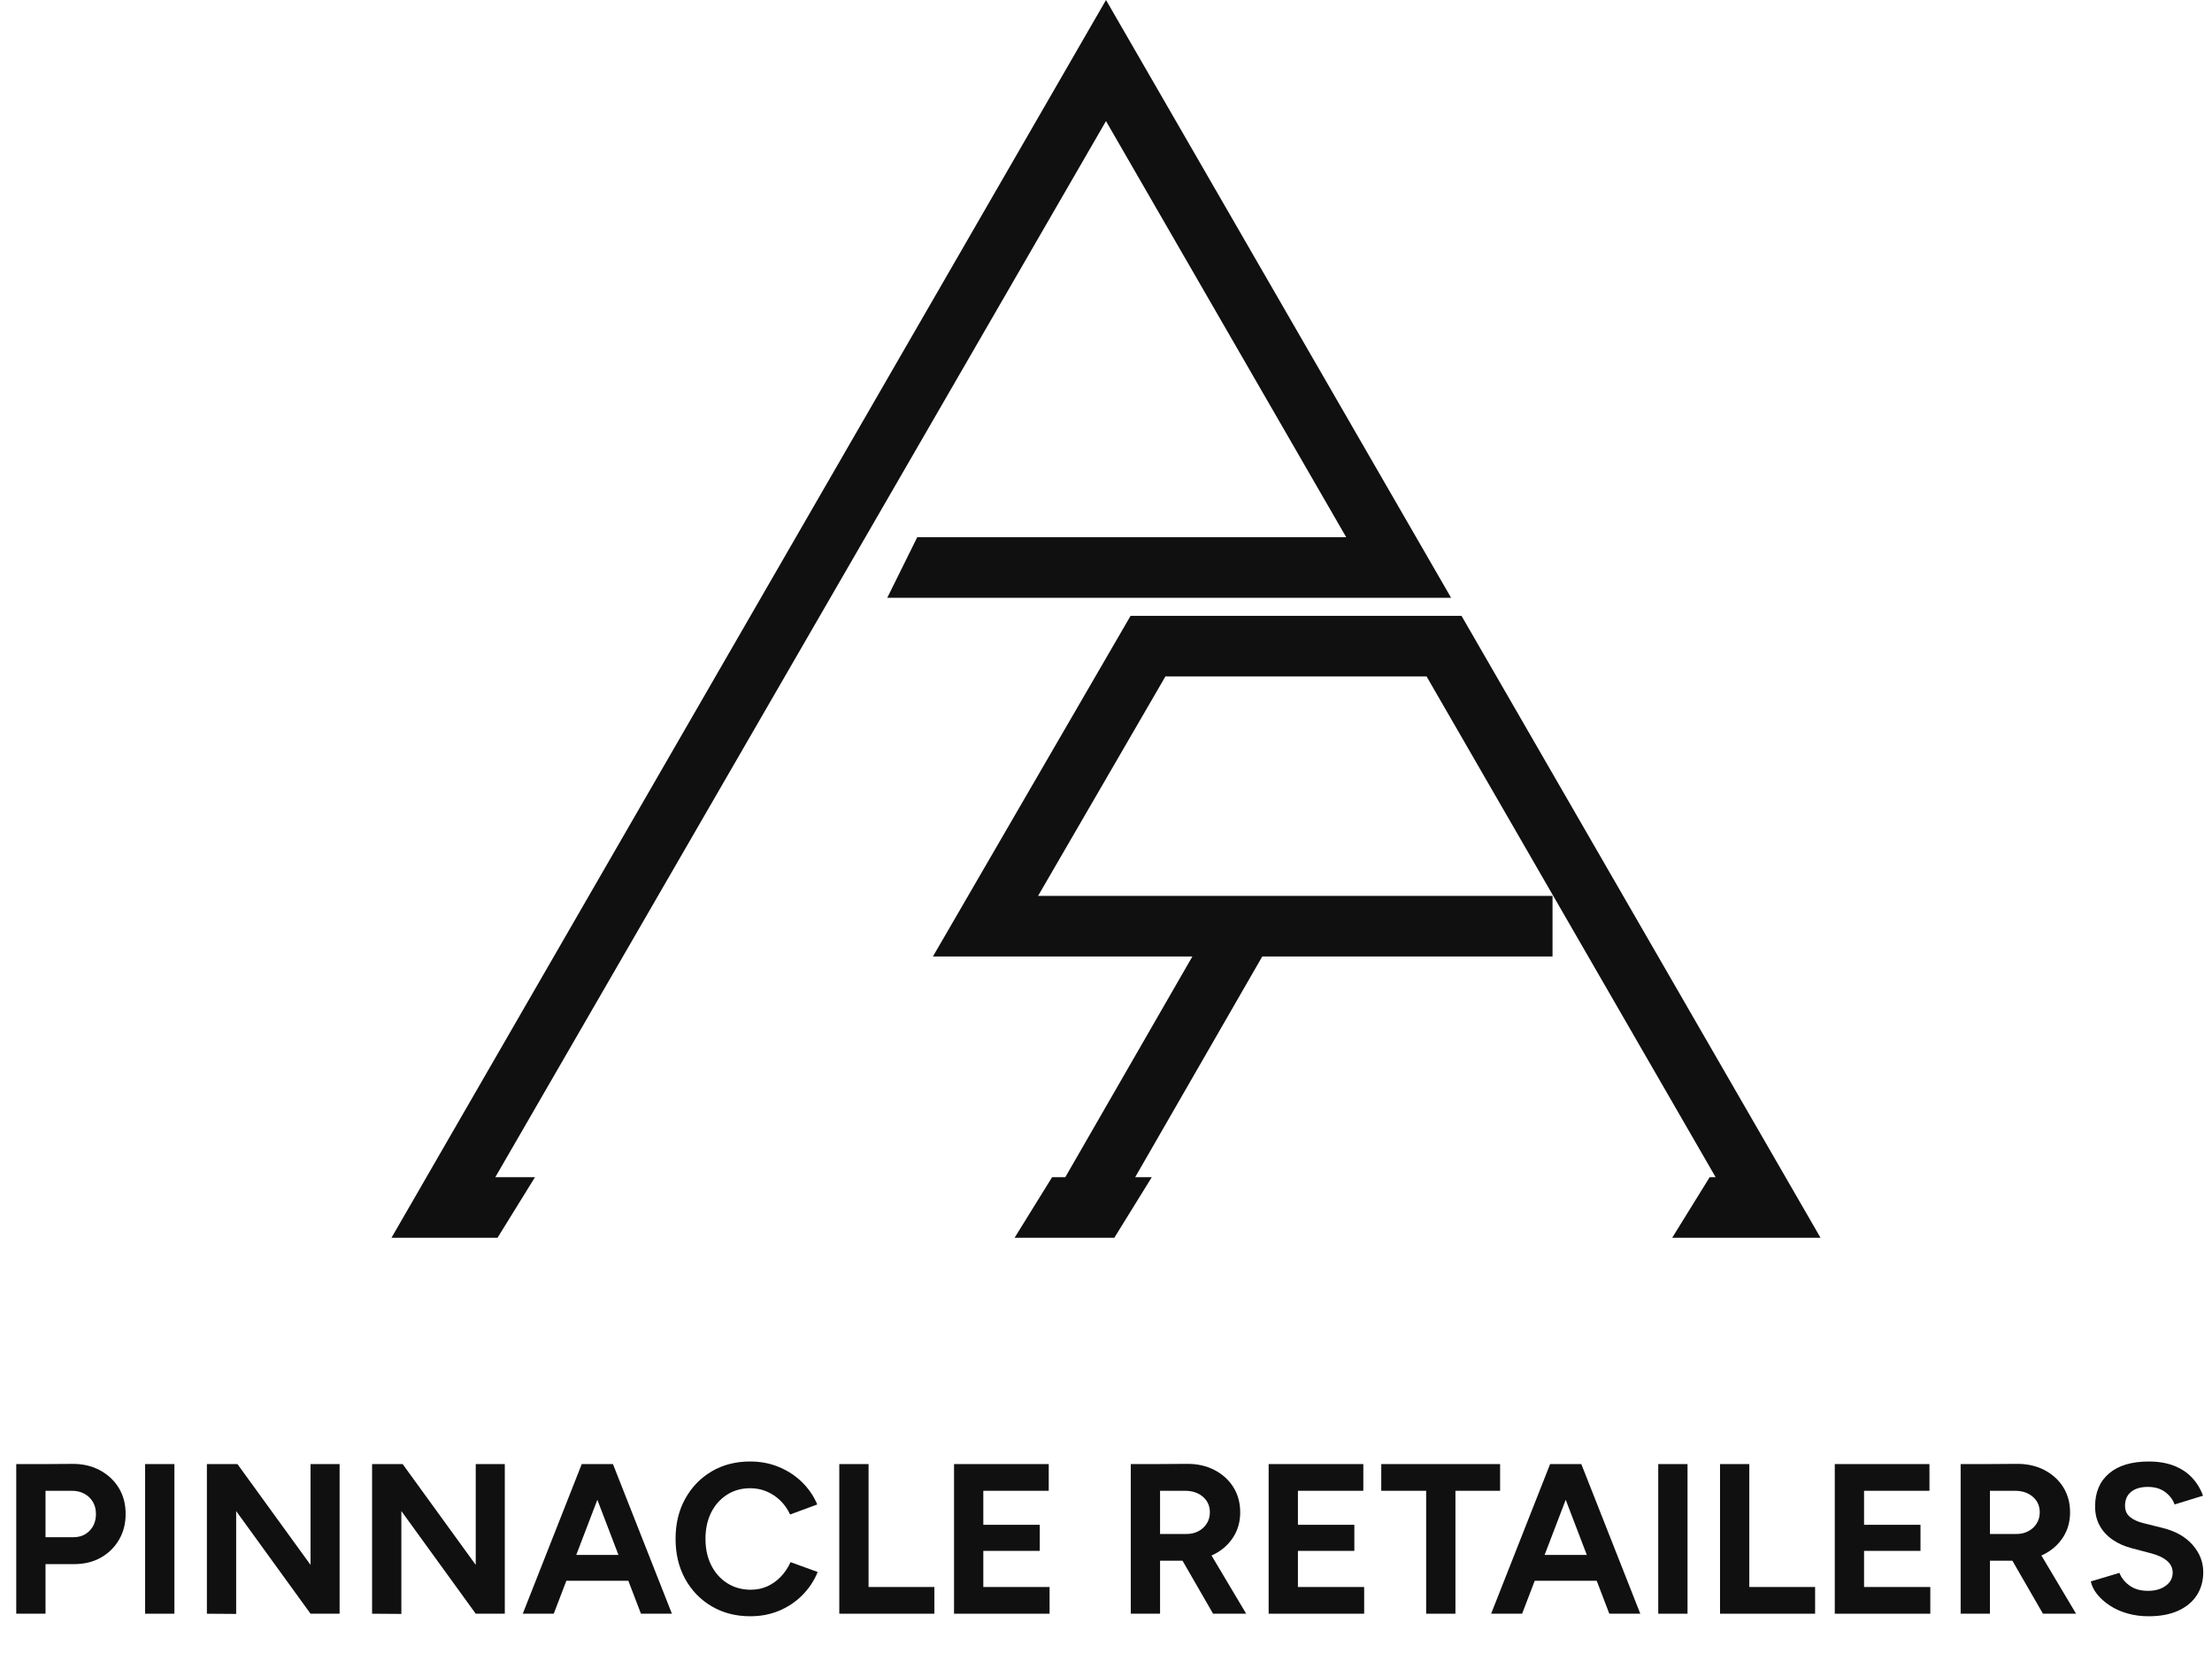 <?xml version="1.0" encoding="utf-8"?>
<!-- Generator: Adobe Illustrator 25.4.1, SVG Export Plug-In . SVG Version: 6.00 Build 0)  -->
<svg version="1.1" id="Layer_1" xmlns="http://www.w3.org/2000/svg" xmlns:xlink="http://www.w3.org/1999/xlink" x="0px" y="0px"
	 viewBox="0 0 1050.17 788.54" style="enable-background:new 0 0 1050.17 788.54;" xml:space="preserve">
<style type="text/css">
	.st0{fill:#FFFFFF;}
	.st1{fill:#101010;}
</style>
<g>
	<g>
		<g>
			<polygon class="st1" points="793.89,587.56 864.31,587.56 695.51,295.18 693.87,292.34 536.75,292.34 442.92,454.03 
				566.1,454.03 505.76,558.81 499.49,558.81 481.69,587.56 529.03,587.56 546.82,558.81 538.93,558.81 599.28,454.03 
				737.08,454.03 737.08,425.29 492.83,425.29 553.3,321.09 677.28,321.09 814.52,558.81 811.68,558.81 			"/>
			<polygon class="st1" points="421.24,283.76 688.92,283.76 525.09,0 185.86,587.56 236.2,587.56 253.99,558.81 235.15,558.81 
				525.08,57.48 639.13,255.02 435.47,255.02 			"/>
		</g>
		<g>
			<path class="st1" d="M7.71,766.02v-71.03h13.9v71.03H7.71z M19.99,742.48v-12.78H34.9c3.11,0,5.66-1.03,7.66-3.09
				c1.99-2.06,2.99-4.72,2.99-7.97c0-2.16-0.49-4.07-1.47-5.73c-0.98-1.66-2.37-2.96-4.16-3.91c-1.79-0.95-3.84-1.39-6.14-1.32
				h-13.8v-12.68l14.1-0.1c5.01-0.07,9.44,0.93,13.29,2.99c3.86,2.06,6.86,4.87,9.03,8.42c2.16,3.55,3.25,7.66,3.25,12.33
				c0,4.6-1.05,8.69-3.15,12.28c-2.1,3.59-4.97,6.41-8.62,8.47c-3.65,2.06-7.88,3.09-12.68,3.09H19.99z"/>
			<path class="st1" d="M68.9,766.02v-71.03h13.9v71.03H68.9z"/>
			<path class="st1" d="M98.22,766.02v-71.03h14.51l-0.61,12.28v58.85L98.22,766.02z M147.43,766.02l-45.96-63.42l11.26-7.61
				l45.76,63.11L147.43,766.02z M147.43,766.02v-71.03h13.8v71.03H147.43z"/>
			<path class="st1" d="M176.65,766.02v-71.03h14.51l-0.61,12.28v58.85L176.65,766.02z M225.86,766.02L179.9,702.6l11.26-7.61
				l45.76,63.11L225.86,766.02z M225.86,766.02v-71.03h13.8v71.03H225.86z"/>
			<path class="st1" d="M248.19,766.02l28-71.03h13.9l-27.19,71.03H248.19z M261.38,750.39v-12.28h44.54v12.28H261.38z
				 M304.3,766.02l-27.19-71.03H291l28,71.03H304.3z"/>
			<path class="st1" d="M356.25,767.23c-6.9,0-13.02-1.57-18.37-4.72c-5.34-3.15-9.54-7.47-12.58-12.99
				c-3.04-5.51-4.57-11.85-4.57-19.02c0-7.17,1.52-13.51,4.57-19.03c3.04-5.51,7.22-9.84,12.53-12.99
				c5.31-3.15,11.42-4.72,18.31-4.72c4.87,0,9.4,0.86,13.6,2.59c4.19,1.73,7.86,4.13,11.01,7.2c3.15,3.08,5.56,6.61,7.25,10.6
				l-12.89,4.77c-1.15-2.5-2.67-4.68-4.57-6.54c-1.89-1.86-4.06-3.31-6.49-4.36c-2.44-1.05-5.07-1.57-7.91-1.57
				c-4.13,0-7.8,1.03-11.01,3.09c-3.21,2.06-5.72,4.89-7.51,8.47c-1.79,3.59-2.69,7.75-2.69,12.48c0,4.74,0.91,8.91,2.74,12.53
				c1.83,3.62,4.36,6.46,7.61,8.52c3.25,2.06,6.97,3.09,11.16,3.09c2.91,0,5.56-0.56,7.97-1.67c2.4-1.12,4.53-2.65,6.39-4.62
				c1.86-1.96,3.36-4.23,4.52-6.8l12.89,4.67c-1.69,4.13-4.11,7.78-7.25,10.96c-3.15,3.18-6.82,5.65-11.01,7.41
				C365.75,766.35,361.19,767.23,356.25,767.23z"/>
			<path class="st1" d="M398.46,766.02v-71.03h13.9v71.03H398.46z M407.39,766.02v-12.68h36.22v12.68H407.39z"/>
			<path class="st1" d="M452.94,766.02v-71.03h13.9v71.03H452.94z M463.5,707.67v-12.68h34.4v12.68H463.5z M463.5,736.19v-12.38
				h30.14v12.38H463.5z M463.5,766.02v-12.68h34.8v12.68H463.5z"/>
			<path class="st1" d="M536.85,766.02v-71.03h13.9v71.03H536.85z M549.13,740.85v-12.68h14.21c2.1,0,3.97-0.44,5.63-1.32
				c1.66-0.88,2.98-2.1,3.96-3.65c0.98-1.56,1.47-3.31,1.47-5.28c0-3.04-1.1-5.51-3.3-7.41c-2.2-1.89-5.02-2.84-8.47-2.84h-13.5
				v-12.68l14.1-0.1c5-0.07,9.44,0.9,13.29,2.89c3.86,2,6.87,4.72,9.03,8.17c2.16,3.45,3.25,7.44,3.25,11.97
				c0,4.46-1.13,8.44-3.4,11.92c-2.27,3.48-5.36,6.19-9.28,8.12c-3.92,1.93-8.39,2.89-13.39,2.89H549.13z M575.92,766.02
				l-16.44-28.51l10.65-7.61l21.51,36.12H575.92z"/>
			<path class="st1" d="M602.3,766.02v-71.03h13.9v71.03H602.3z M612.85,707.67v-12.68h34.4v12.68H612.85z M612.85,736.19v-12.38
				h30.14v12.38H612.85z M612.85,766.02v-12.68h34.8v12.68H612.85z"/>
			<path class="st1" d="M655.77,707.67v-12.68h56.42v12.68H655.77z M677.08,766.02v-65.14h13.9v65.14H677.08z"/>
			<path class="st1" d="M707.93,766.02l28-71.03h13.9l-27.19,71.03H707.93z M721.12,750.39v-12.28h44.54v12.28H721.12z
				 M764.04,766.02l-27.19-71.03h13.9l28,71.03H764.04z"/>
			<path class="st1" d="M787.27,766.02v-71.03h13.9v71.03H787.27z"/>
			<path class="st1" d="M816.6,766.02v-71.03h13.9v71.03H816.6z M825.52,766.02v-12.68h36.22v12.68H825.52z"/>
			<path class="st1" d="M871.08,766.02v-71.03h13.9v71.03H871.08z M881.63,707.67v-12.68h34.4v12.68H881.63z M881.63,736.19v-12.38
				h30.14v12.38H881.63z M881.63,766.02v-12.68h34.8v12.68H881.63z"/>
			<path class="st1" d="M930.84,766.02v-71.03h13.9v71.03H930.84z M943.12,740.85v-12.68h14.21c2.1,0,3.97-0.44,5.63-1.32
				c1.66-0.88,2.98-2.1,3.96-3.65c0.98-1.56,1.47-3.31,1.47-5.28c0-3.04-1.1-5.51-3.3-7.41c-2.2-1.89-5.02-2.84-8.47-2.84h-13.5
				v-12.68l14.1-0.1c5-0.07,9.44,0.9,13.29,2.89c3.86,2,6.87,4.72,9.03,8.17c2.16,3.45,3.25,7.44,3.25,11.97
				c0,4.46-1.13,8.44-3.4,11.92c-2.27,3.48-5.36,6.19-9.28,8.12c-3.92,1.93-8.39,2.89-13.39,2.89H943.12z M969.91,766.02
				l-16.44-28.51l10.65-7.61l21.51,36.12H969.91z"/>
			<path class="st1" d="M1020.13,767.23c-3.59,0-6.94-0.44-10.05-1.32c-3.11-0.88-5.88-2.11-8.32-3.7
				c-2.43-1.59-4.45-3.36-6.04-5.33c-1.59-1.96-2.62-4.02-3.09-6.19l13.6-4.06c0.88,2.3,2.44,4.28,4.67,5.94
				c2.23,1.66,5.04,2.52,8.42,2.59c3.58,0.07,6.51-0.71,8.78-2.33c2.27-1.62,3.4-3.72,3.4-6.29c0-2.23-0.9-4.11-2.69-5.63
				c-1.79-1.52-4.25-2.69-7.36-3.5l-9.23-2.44c-3.45-0.88-6.49-2.21-9.13-4.01c-2.64-1.79-4.7-4.01-6.19-6.65
				c-1.49-2.64-2.23-5.72-2.23-9.23c0-6.7,2.21-11.92,6.65-15.68c4.43-3.75,10.7-5.63,18.82-5.63c4.53,0,8.5,0.66,11.92,1.98
				c3.42,1.32,6.27,3.2,8.57,5.63c2.3,2.44,4.06,5.31,5.28,8.62l-13.5,4.16c-0.81-2.3-2.3-4.26-4.46-5.89
				c-2.17-1.62-4.91-2.44-8.22-2.44c-3.38,0-6.04,0.78-7.96,2.33c-1.93,1.56-2.89,3.75-2.89,6.6c0,2.23,0.76,3.99,2.28,5.28
				c1.52,1.29,3.6,2.27,6.24,2.94l9.33,2.33c6.09,1.49,10.82,4.16,14.21,8.02c3.38,3.86,5.07,8.15,5.07,12.89
				c0,4.2-1.01,7.86-3.04,11.01c-2.03,3.15-4.97,5.6-8.83,7.36S1025.61,767.23,1020.13,767.23z"/>
		</g>
	</g>
</g>
</svg>
